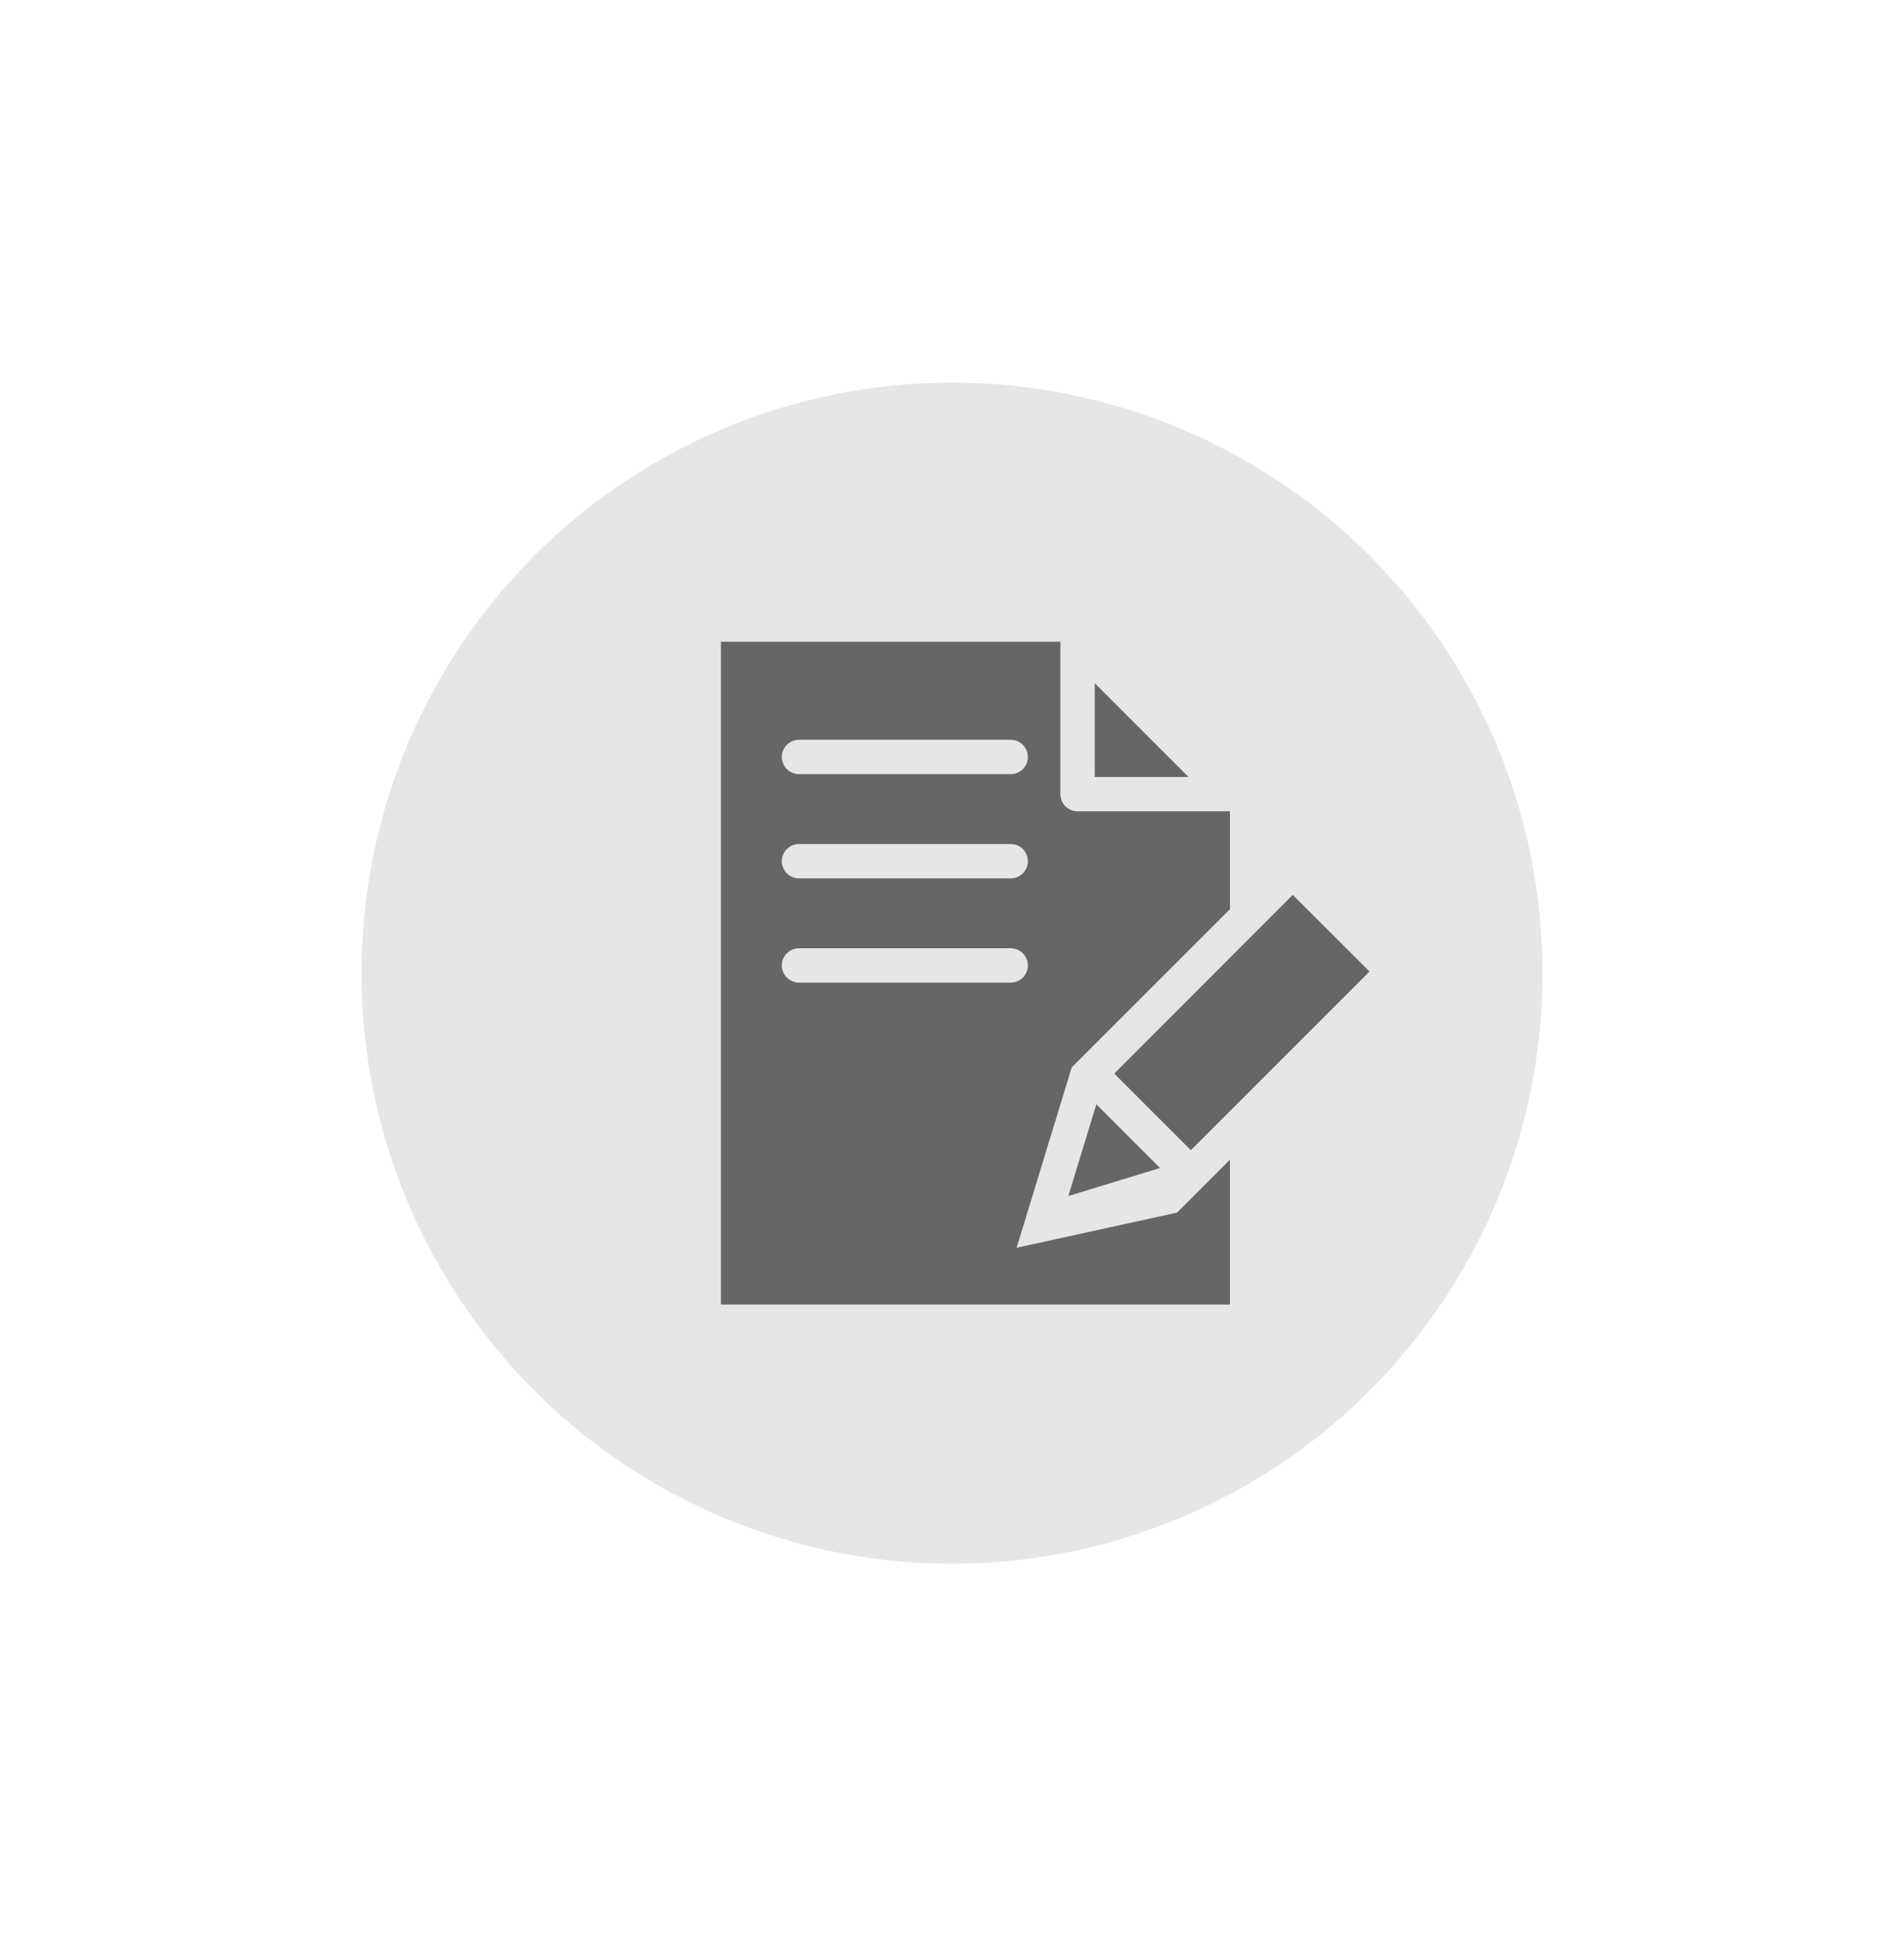 <svg id="Layer_1" data-name="Layer 1" xmlns="http://www.w3.org/2000/svg" viewBox="0 0 1056 1079.4">
  <defs>
    <style>
      .cls-1 {
        fill: #fff;
      }

      .cls-2 {
        fill: #e6e6e6;
      }

      .cls-3 {
        fill: #666;
      }
    </style>
  </defs>
  <title>inschrijven-normal</title>
  <rect class="cls-1" width="1056" height="1079.4"/>
  <circle class="cls-2" cx="528" cy="539.7" r="327.5"/>
  <g>
    <polygon class="cls-3" points="607.16 378.89 607.16 430.9 659.17 430.9 607.16 378.89"/>
    <path class="cls-3" d="M547.85,664.28l30.54-100,87.77-87.76V422.25H581.63a9.53,9.53,0,0,1-9.52-9.53V328.2H383.84V695.8H666.16V615.44L636.8,644.81Zm-121-281.7h118a9.53,9.53,0,0,1,0,19.05h-118a9.53,9.53,0,0,1,0-19.05Zm0,57.81h118a9.53,9.53,0,0,1,0,19.05h-118a9.53,9.53,0,0,1,0-19.05Zm0,76.86a9.53,9.53,0,0,1,0-19.05h118a9.53,9.53,0,0,1,0,19.05Z" transform="translate(16 27.7)"/>
    <path class="cls-3" d="M701,468.62l-34.86,34.87L602,567.7l42.48,42.48,0,0,21.7-21.7,77.38-77.38Z" transform="translate(16 27.7)"/>
    <polygon class="cls-3" points="643.39 647.76 608.07 612.44 592.53 663.3 643.39 647.76"/>
  </g>
</svg>
